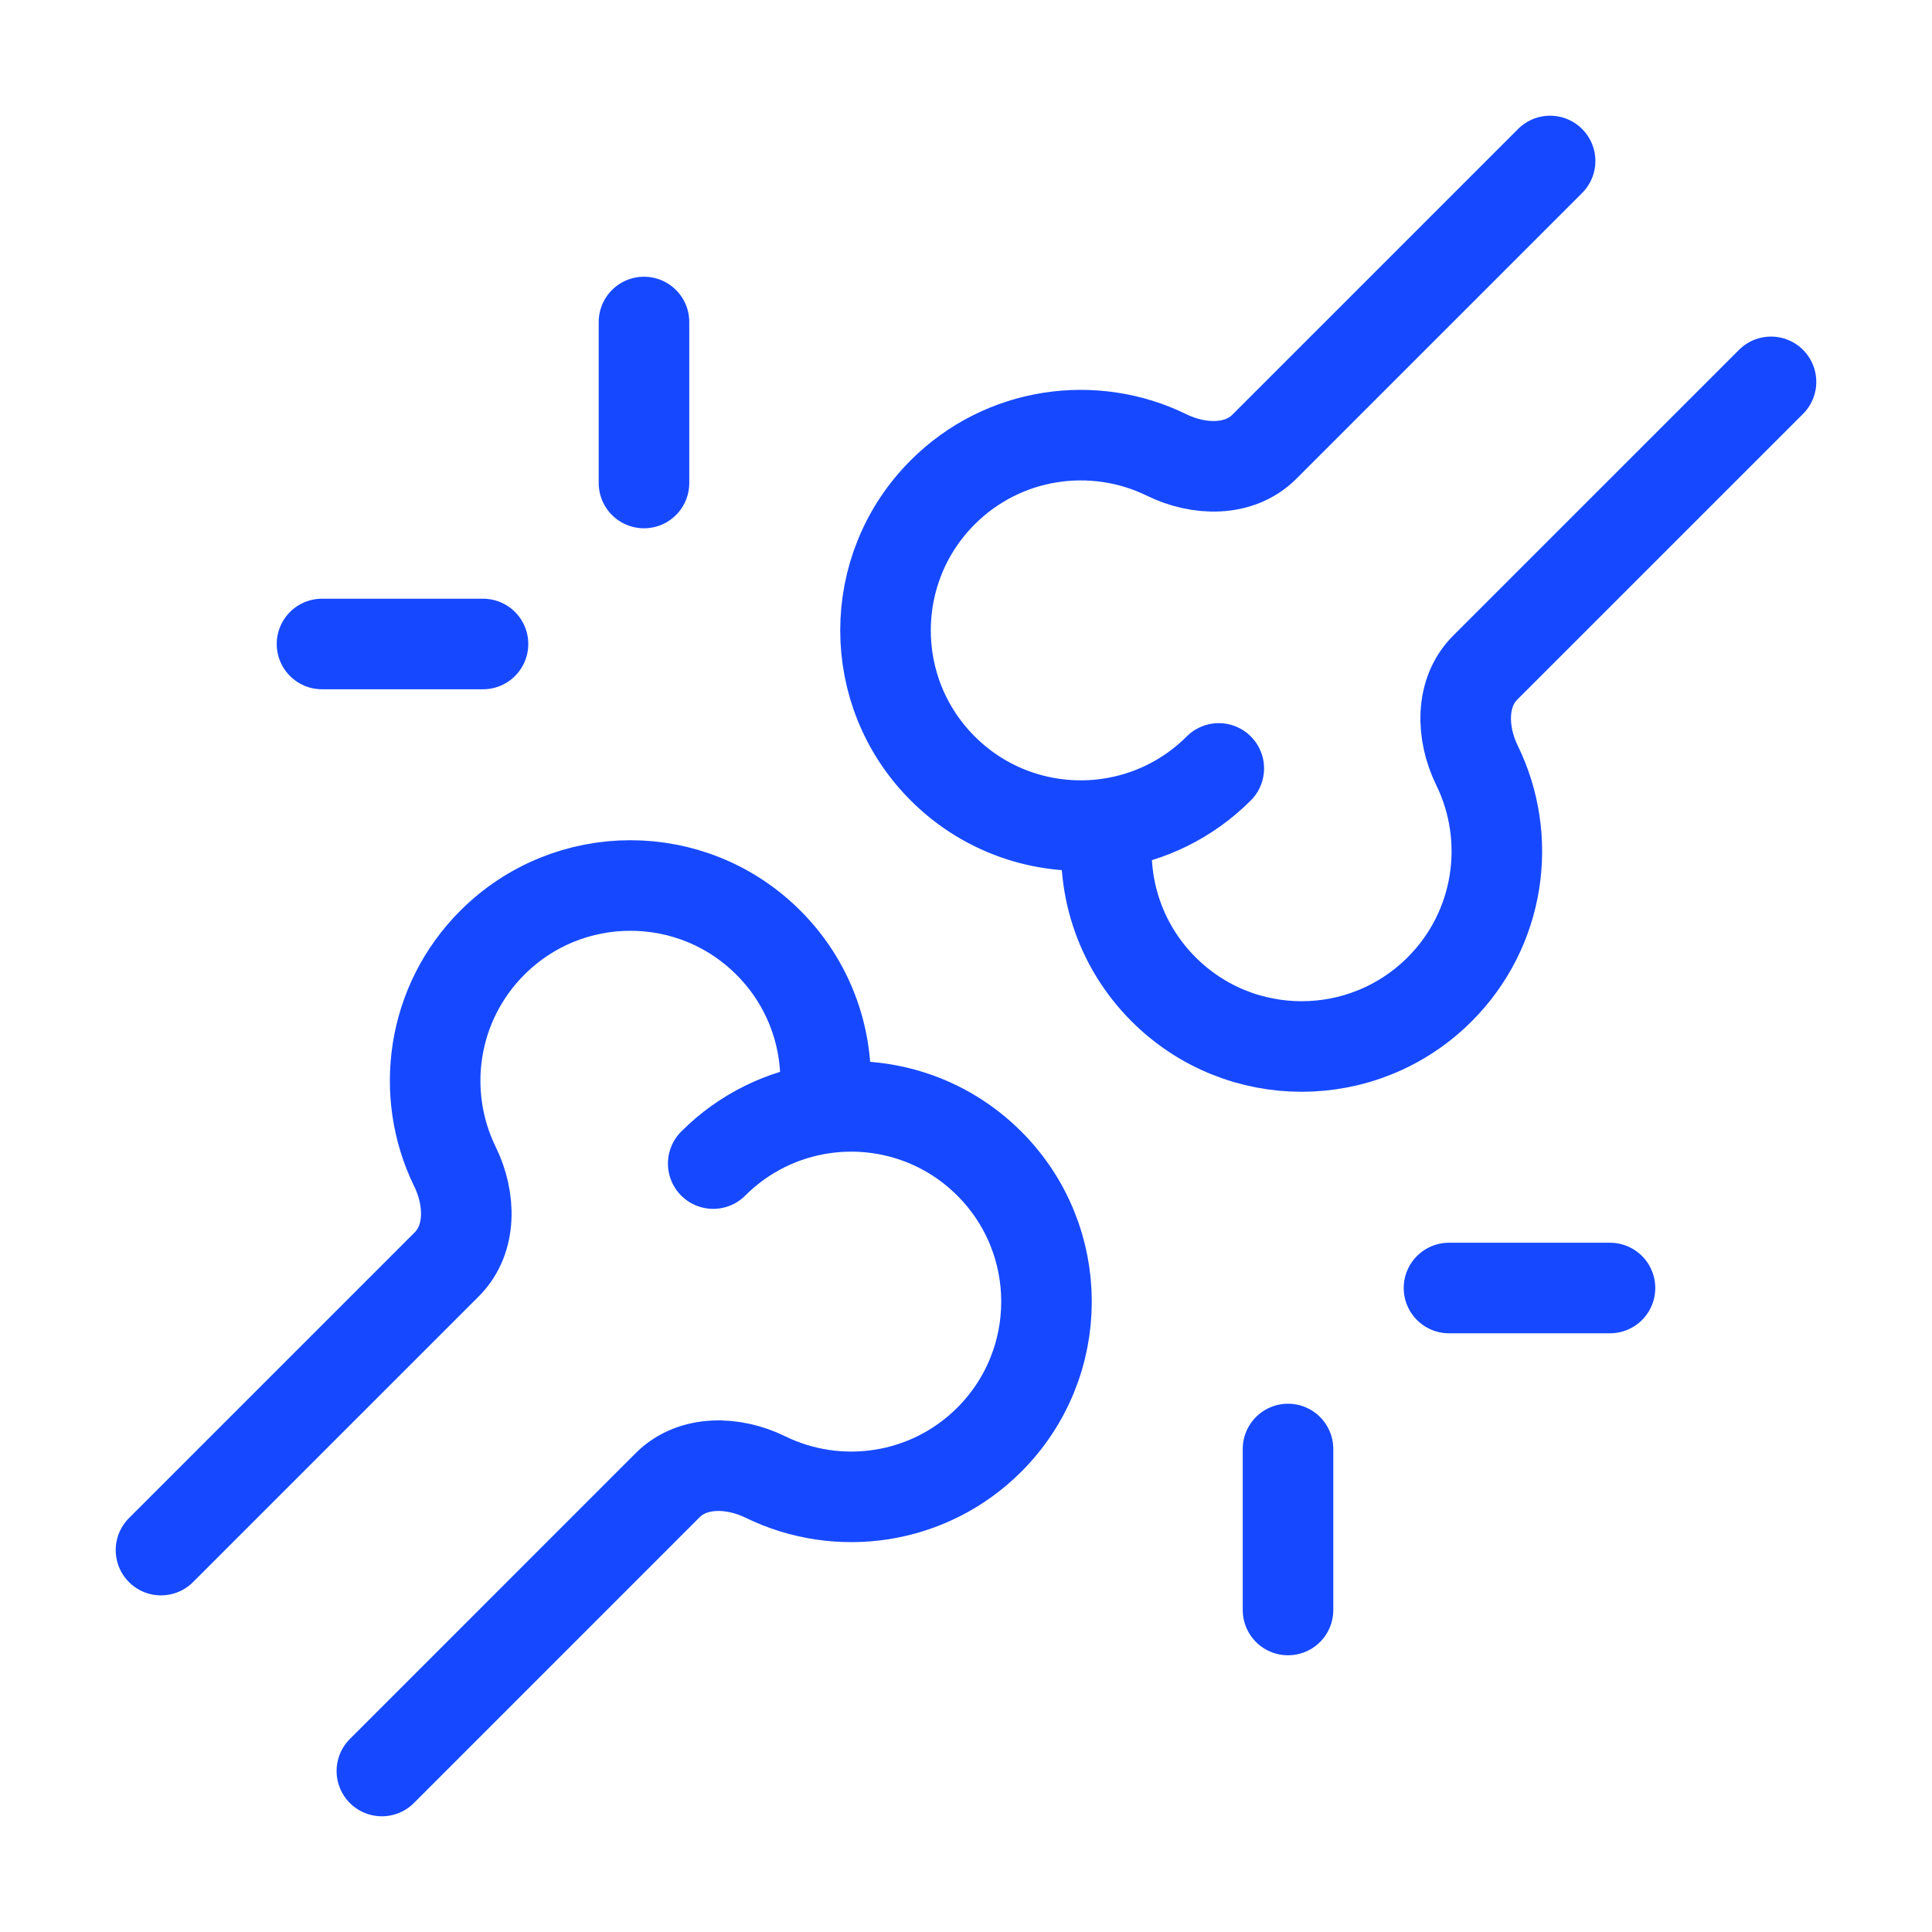 <svg xmlns="http://www.w3.org/2000/svg" fill="none" viewBox="0 0 64 64" height="64" width="64">
<path stroke-linejoin="round" stroke-linecap="round" stroke-width="3" stroke="#1649FF" d="M23.626 38.545C24.656 37.515 25.946 36.905 27.285 36.715M27.285 36.715C29.23 36.439 31.276 37.049 32.772 38.545C35.298 41.07 35.298 45.165 32.772 47.691C30.765 49.698 27.767 50.11 25.353 48.927C24.295 48.409 22.951 48.366 22.117 49.199L12.65 58.667M27.285 36.715C27.285 36.715 27.285 36.715 27.285 36.715ZM27.285 36.715C27.561 34.77 26.951 32.723 25.455 31.228C22.93 28.702 18.835 28.702 16.309 31.228C14.302 33.235 13.89 36.233 15.072 38.647C15.591 39.705 15.633 41.049 14.8 41.882L5.333 51.349"></path>
<path stroke-linejoin="round" stroke-linecap="round" stroke-width="3" stroke="#1649FF" d="M40.374 25.455C39.344 26.485 38.053 27.095 36.715 27.285M36.715 27.285C34.77 27.561 32.723 26.951 31.228 25.455C28.702 22.93 28.702 18.835 31.228 16.309C33.235 14.302 36.233 13.89 38.647 15.072C39.705 15.591 41.049 15.633 41.882 14.8L51.349 5.333M36.715 27.285C36.439 29.23 37.049 31.276 38.545 32.772C41.07 35.298 45.165 35.298 47.691 32.772C49.698 30.765 50.11 27.767 48.927 25.353C48.409 24.295 48.366 22.951 49.199 22.117L58.667 12.65"></path>
<path stroke-linejoin="round" stroke-linecap="round" stroke-width="3" stroke="#1649FF" d="M42.667 48V53.333M48 42.667H53.333"></path>
<path stroke-linejoin="round" stroke-linecap="round" stroke-width="3" stroke="#1649FF" d="M21.333 16V10.667M16 21.333H10.667"></path>
</svg>
